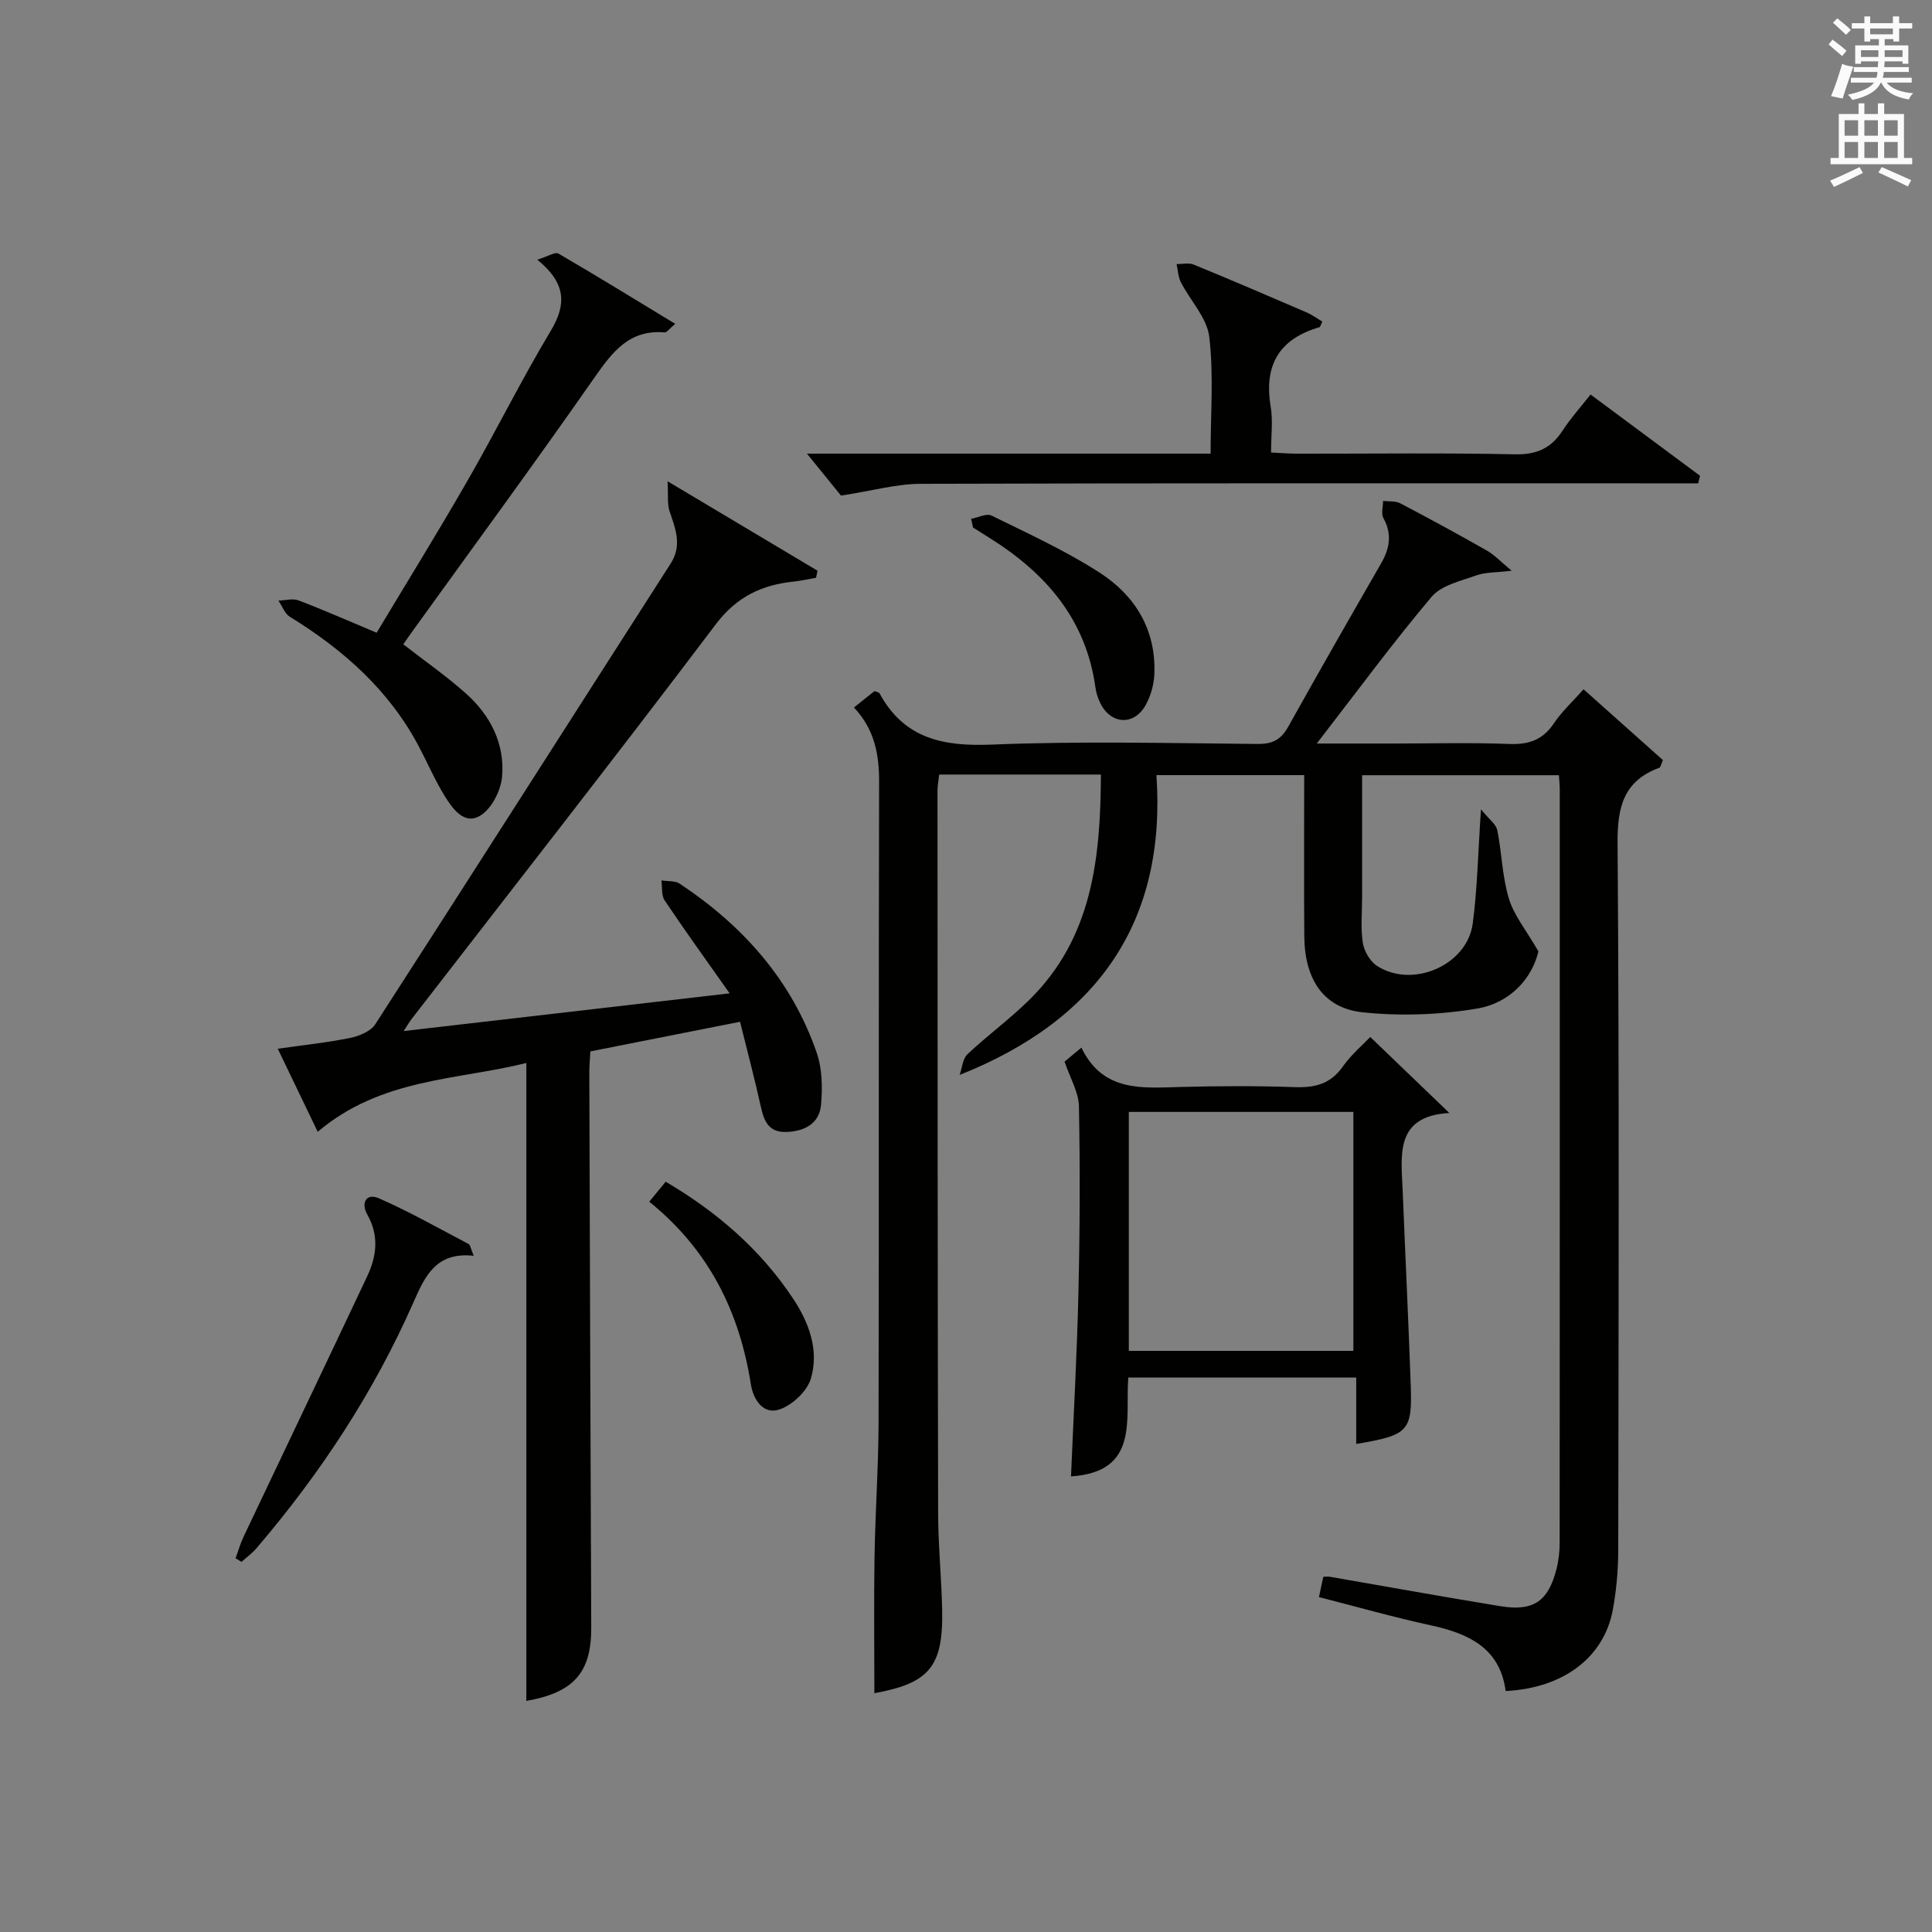<?xml version="1.0" encoding="utf-8"?>
<!-- Generator: Adobe Illustrator 22.0.0, SVG Export Plug-In . SVG Version: 6.00 Build 0)  -->
<svg version="1.1" id="漢-ZDIC-典" xmlns="http://www.w3.org/2000/svg" xmlns:xlink="http://www.w3.org/1999/xlink" x="0px" y="0px"
	 viewBox="0 0 400 400" style="enable-background:new 0 0 400 400;" xml:space="preserve">
<rect x="0" y="0" width="400" height="400" fill="#808080" stroke="none"/>
<style type="text/css">
	.st1{fill:#010100;}
	.st2{fill:#fafafb;}
</style>
<g>
	
	<path class="st1" d="M311.73,350.11c-1.17-8.88-7.62-11.89-15.48-13.6c-7.75-1.68-15.39-3.86-23.18-5.85c0.32-1.48,0.6-2.77,0.91-4.21
		c0.51,0,0.96-0.06,1.39,0.01c11.77,2.03,23.52,4.17,35.31,6.09c6.84,1.11,9.9-1.04,11.6-7.8c0.44-1.75,0.63-3.61,0.63-5.42
		c0.03-51.98,0.03-103.97,0.02-155.95c0-0.82-0.1-1.65-0.17-2.88c-13.42,0-26.79,0-40.75,0c0,8.45,0,16.89,0,25.33
		c0,3.13-0.33,6.32,0.15,9.38c0.27,1.74,1.51,3.86,2.97,4.79c7.38,4.72,18.63-0.18,19.78-8.77c0.96-7.2,1.09-14.51,1.71-23.66
		c1.7,2.09,3.12,3.07,3.37,4.29c0.95,4.71,1.03,9.64,2.41,14.19c1.04,3.46,3.55,6.48,6.11,10.92c-1.28,5.5-5.76,10.66-12.63,11.83
		c-7.75,1.32-15.92,1.61-23.74,0.79c-8.11-0.85-12.03-6.83-12.1-15.73c-0.09-10.99-0.02-21.98-0.02-33.38c-10.08,0-19.97,0-30.59,0
		c2.06,30.19-11.96,50.62-40.74,62.07c0.51-1.45,0.61-3.33,1.6-4.27c4.11-3.87,8.71-7.24,12.74-11.19
		c13.12-12.84,14.82-29.34,14.9-46.73c-11.36,0-22.27,0-33.48,0c-0.13,1.19-0.35,2.3-0.35,3.41c0.02,49.82,0.02,99.64,0.13,149.45
		c0.01,6.64,0.68,13.28,0.83,19.93c0.28,11.92-2.66,15.34-14.03,17.41c0-9.34-0.12-18.79,0.03-28.23
		c0.15-9.31,0.82-18.62,0.84-27.93c0.09-44.15-0.01-88.31,0.11-132.46c0.02-5.74-0.92-10.91-5.21-15.46
		c1.55-1.24,2.94-2.35,4.26-3.4c0.48,0.2,0.91,0.24,1.03,0.45c5.11,9.45,13.24,11.05,23.33,10.63c18.3-0.75,36.65-0.29,54.97-0.13
		c3.07,0.03,4.84-0.91,6.31-3.55c6.32-11.32,12.75-22.57,19.23-33.81c1.8-3.12,2.32-6.08,0.49-9.4c-0.51-0.92-0.07-2.36-0.07-3.56
		c1.19,0.15,2.55-0.03,3.55,0.49c6.03,3.16,12.02,6.42,17.94,9.79c1.6,0.91,2.9,2.33,5.13,4.17c-3.25,0.4-5.45,0.29-7.36,0.98
		c-3.22,1.16-7.2,2.04-9.21,4.42c-8.01,9.5-15.38,19.53-23.78,30.38c6.04,0,10.94,0,15.83,0c8,0,16-0.22,23.99,0.09
		c4.05,0.16,6.96-0.81,9.27-4.26c1.64-2.45,3.88-4.5,6.15-7.06c5.6,5,11.1,9.91,16.43,14.66c-0.44,1.01-0.5,1.49-0.71,1.57
		c-7.38,2.71-8.73,8.06-8.68,15.55c0.36,48.82,0.21,97.64,0.14,146.46c-0.01,4.13-0.38,8.32-1.13,12.38
		C332.07,343.17,323.66,349.52,311.73,350.11z"/>
	<path class="st1" d="M151.06,205.66c-4.97-7.05-9.32-13.07-13.45-19.24c-0.71-1.06-0.47-2.74-0.67-4.14c1.28,0.21,2.81,0.03,3.79,0.68
		c13.1,8.7,23.18,19.98,28.37,35.02c1.14,3.31,1.2,7.2,0.89,10.74c-0.34,3.85-3.31,5.48-7.09,5.64c-3.71,0.16-4.71-2.17-5.38-5.24
		c-1.24-5.65-2.74-11.24-4.3-17.57c-10.56,2.09-20.72,4.1-30.99,6.13c-0.09,1.69-0.23,2.99-0.22,4.29
		c0.12,38.32,0.24,76.64,0.4,114.96c0.04,9.38-3.63,13.49-13.44,15.23c0-43.78,0-87.65,0-132.08c-14.13,3.55-30.05,3.08-43.19,14.25
		c-2.57-5.35-5.24-10.91-8.27-17.2c5.39-0.77,10.24-1.27,14.99-2.24c1.89-0.39,4.27-1.37,5.22-2.86
		c20.46-31.72,40.74-63.56,61.12-95.33c2.44-3.8,1.01-7.2-0.21-10.84c-0.51-1.52-0.25-3.3-0.42-6.22
		c11.31,6.74,21.18,12.63,31.05,18.52c-0.1,0.49-0.2,0.97-0.3,1.46c-1.49,0.26-2.98,0.61-4.48,0.77c-6.7,0.68-11.93,3.09-16.32,8.91
		c-20.76,27.49-42.02,54.61-63.09,81.87c-0.3,0.39-0.54,0.83-1.49,2.3C106.15,210.86,127.9,208.34,151.06,205.66z"/>
	<path class="st1" d="M283.7,214.7c5.39,5.18,10.61,10.19,16.37,15.73c-11.41,0.65-9.95,8.82-9.65,16.3c0.53,13.28,1.18,26.56,1.65,39.84
		c0.35,9.78-0.39,10.55-11.28,12.39c0-4.59,0-9.08,0-13.76c-16.08,0-31.35,0-47.19,0c-0.66,8.55,2.36,19.55-11.86,20.47
		c0.53-12.7,1.25-25.43,1.54-38.17c0.3-12.8,0.35-25.62,0.1-38.43c-0.06-2.96-1.83-5.88-2.97-9.27c0.69-0.57,1.79-1.49,3.48-2.9
		c4.51,9.33,12.7,8.34,20.74,8.14c7.82-0.2,15.65-0.24,23.47,0.04c4.13,0.14,7.35-0.64,9.88-4.22
		C279.77,218.32,282.22,216.26,283.7,214.7z M233.71,230.21c0,16.6,0,32.98,0,49.47c15.67,0,31.04,0,46.49,0
		c0-16.68,0-33.05,0-49.47C264.54,230.21,249.28,230.21,233.71,230.21z"/>
	<path class="st1" d="M167.07,93.92c27.35,0,55.23,0,83.57,0c0-8.37,0.66-16.39-0.28-24.21c-0.47-3.92-3.92-7.46-5.86-11.25
		c-0.58-1.12-0.62-2.52-0.9-3.79c1.19,0.02,2.52-0.31,3.54,0.11c7.84,3.21,15.62,6.56,23.4,9.91c1.14,0.49,2.17,1.26,3.24,1.9
		c-0.33,0.63-0.42,1.1-0.62,1.16c-8.35,2.43-11.51,7.88-10.08,16.43c0.49,2.9,0.08,5.95,0.08,9.51c2.02,0.09,3.77,0.24,5.52,0.24
		c14.99,0.02,29.98-0.19,44.96,0.13c4.53,0.1,7.51-1.26,9.9-4.94c1.61-2.49,3.63-4.72,5.77-7.44c7.7,5.72,15.19,11.28,22.67,16.83
		c-0.13,0.52-0.26,1.04-0.39,1.56c-2.38,0-4.76,0-7.14,0c-51.29,0-102.57-0.06-153.86,0.1c-5,0.02-10,1.44-16.47,2.44
		C172.55,100.66,169.85,97.33,167.07,93.92z"/>
	<path class="st1" d="M111.25,53.77c2.27-0.71,3.7-1.66,4.35-1.28c7.97,4.64,15.82,9.47,24.2,14.56c-1.26,1.05-1.76,1.8-2.18,1.77
		c-7.28-0.63-10.79,3.98-14.51,9.31c-12.36,17.71-25.15,35.12-37.78,52.65c-0.67,0.92-1.31,1.87-1.83,2.62
		c4.44,3.45,8.94,6.58,13,10.21c5.05,4.51,8.04,10.41,7.45,17.2c-0.25,2.87-2.16,6.62-4.5,8.05c-3.32,2.04-5.76-1.43-7.41-4.1
		c-1.99-3.23-3.5-6.76-5.28-10.13c-6.16-11.7-15.63-20.09-26.73-26.92c-1.08-0.66-1.6-2.22-2.39-3.36c1.4-0.04,2.97-0.5,4.18-0.04
		c5.25,2,10.4,4.28,16.16,6.69c6.28-10.47,12.73-20.89,18.83-31.51c5.88-10.22,11.12-20.82,17.18-30.93
		C117.26,63.1,117.33,58.74,111.25,53.77z"/>
	<path class="st1" d="M98.08,260c-7.76-0.86-10.08,4.17-12.46,9.59c-8.21,18.66-19.31,35.52-32.55,50.99c-0.89,1.04-2.04,1.87-3.07,2.79
		c-0.41-0.25-0.82-0.5-1.23-0.75c0.55-1.48,0.98-3.02,1.65-4.44c8.52-17.97,17.1-35.9,25.58-53.88c1.99-4.22,2.53-8.48,0.03-12.87
		c-1.31-2.29-0.28-4.52,2.43-3.33c6.35,2.79,12.42,6.23,18.57,9.47C97.37,257.75,97.43,258.43,98.08,260z"/>
	<path class="st1" d="M134.42,248.8c1.45-1.76,2.36-2.88,3.4-4.14c10.68,6.29,19.65,14.06,26.39,24.22c3.32,5,5.4,10.71,3.67,16.55
		c-0.77,2.61-3.82,5.46-6.46,6.37c-3.4,1.18-5.46-2.03-5.96-5.18C153.1,271.61,146.79,258.78,134.42,248.8z"/>
	<path class="st1" d="M201.06,107.42c1.43-0.26,3.19-1.19,4.24-0.67c7.58,3.73,15.33,7.27,22.4,11.83c7.31,4.72,11.66,11.8,11.3,20.93
		c-0.09,2.23-0.76,4.65-1.87,6.58c-2.43,4.22-7.16,3.87-9.32-0.5c-0.51-1.02-0.87-2.17-1.02-3.3c-1.97-14.14-10.34-23.7-21.98-30.96
		c-1.12-0.7-2.23-1.41-3.35-2.11C201.33,108.62,201.19,108.02,201.06,107.42z"/>
	
	<path class="st2" d="M378.6,9.2l0.8-1c0.9,0.7,1.9,1.4,2.9,2.3l-0.9,1.1C380.3,10.7,379.4,9.9,378.6,9.2z M379.1,19.9
		c0.9-2.1,1.6-4.3,2.3-6.7c0.4,0.2,0.8,0.4,2.3,0.6c-0.7,2.1-1.5,4.3-2.2,6.6L379.1,19.9z M379.5,4.7l0.9-0.9c1,0.8,2,1.6,2.8,2.4
		l-1,1C381.2,6.3,380.3,5.4,379.5,4.7z M392,3.4h1.2v1.4h2.7v1.1h-2.7v2.7H392V8.1h-1.8v1.3h4.9v3.8h-1.2v-0.5h-3.7
		c0,0.4-0.1,0.9-0.1,1.2h5.1v1H390c0,0.5-0.1,0.9-0.2,1.2h6v1h-5.2c1.1,1.3,2.9,2,5.5,2.2c-0.4,0.4-0.7,0.8-0.9,1.3
		c-2.9-0.5-4.8-1.6-5.7-3.5h-0.1c-0.8,1.7-2.7,2.9-5.9,3.6c-0.2-0.4-0.6-0.8-0.9-1.1c2.8-0.6,4.6-1.4,5.4-2.5h-4.8v-1h5.3
		c0.1-0.3,0.2-0.7,0.2-1.2h-4.9v-1h5c0-0.4,0-0.8,0.1-1.2h-3.6v0.5h-1.2V9.4h4.9V8.1h-1.8v0.5H386V5.9h-2.6V4.8h2.6V3.4h1.2v1.4h4.7
		V3.4z M385.3,11.8h3.6c0-0.4,0-0.9,0-1.4h-3.6V11.8z M387.2,7.1h4.7V5.9h-4.7V7.1z M393.9,10.4h-3.7c0,0.5,0,1,0,1.4h3.7V10.4z"/>
	<path class="st2" d="M384.7,21.4h1.3v2.2h2.8v-2.2h1.3v2.2h4.1v9.1h1.7V34h-16.9v-1.3h1.7v-9.1h4.1V21.4z M385,34.6l0.7,1.2
		c-1.8,0.9-3.8,1.9-6,2.9c-0.2-0.4-0.5-0.8-0.8-1.3C381.3,36.4,383.3,35.4,385,34.6z M381.9,28.1h2.8v-3.2h-2.8V28.1z M381.9,32.7
		h2.8v-3.3h-2.8V32.7z M386,28.1h2.8v-3.2H386V28.1z M386,32.7h2.8v-3.3H386V32.7z M389.6,34.6c2.1,0.9,4.1,1.8,6.1,2.7l-0.7,1.3
		c-2.2-1.1-4.2-2-6.1-2.9L389.6,34.6z M392.9,24.9h-2.8v3.2h2.8V24.9z M390.1,32.7h2.8v-3.3h-2.8V32.7z"/>
</g>
</svg>

